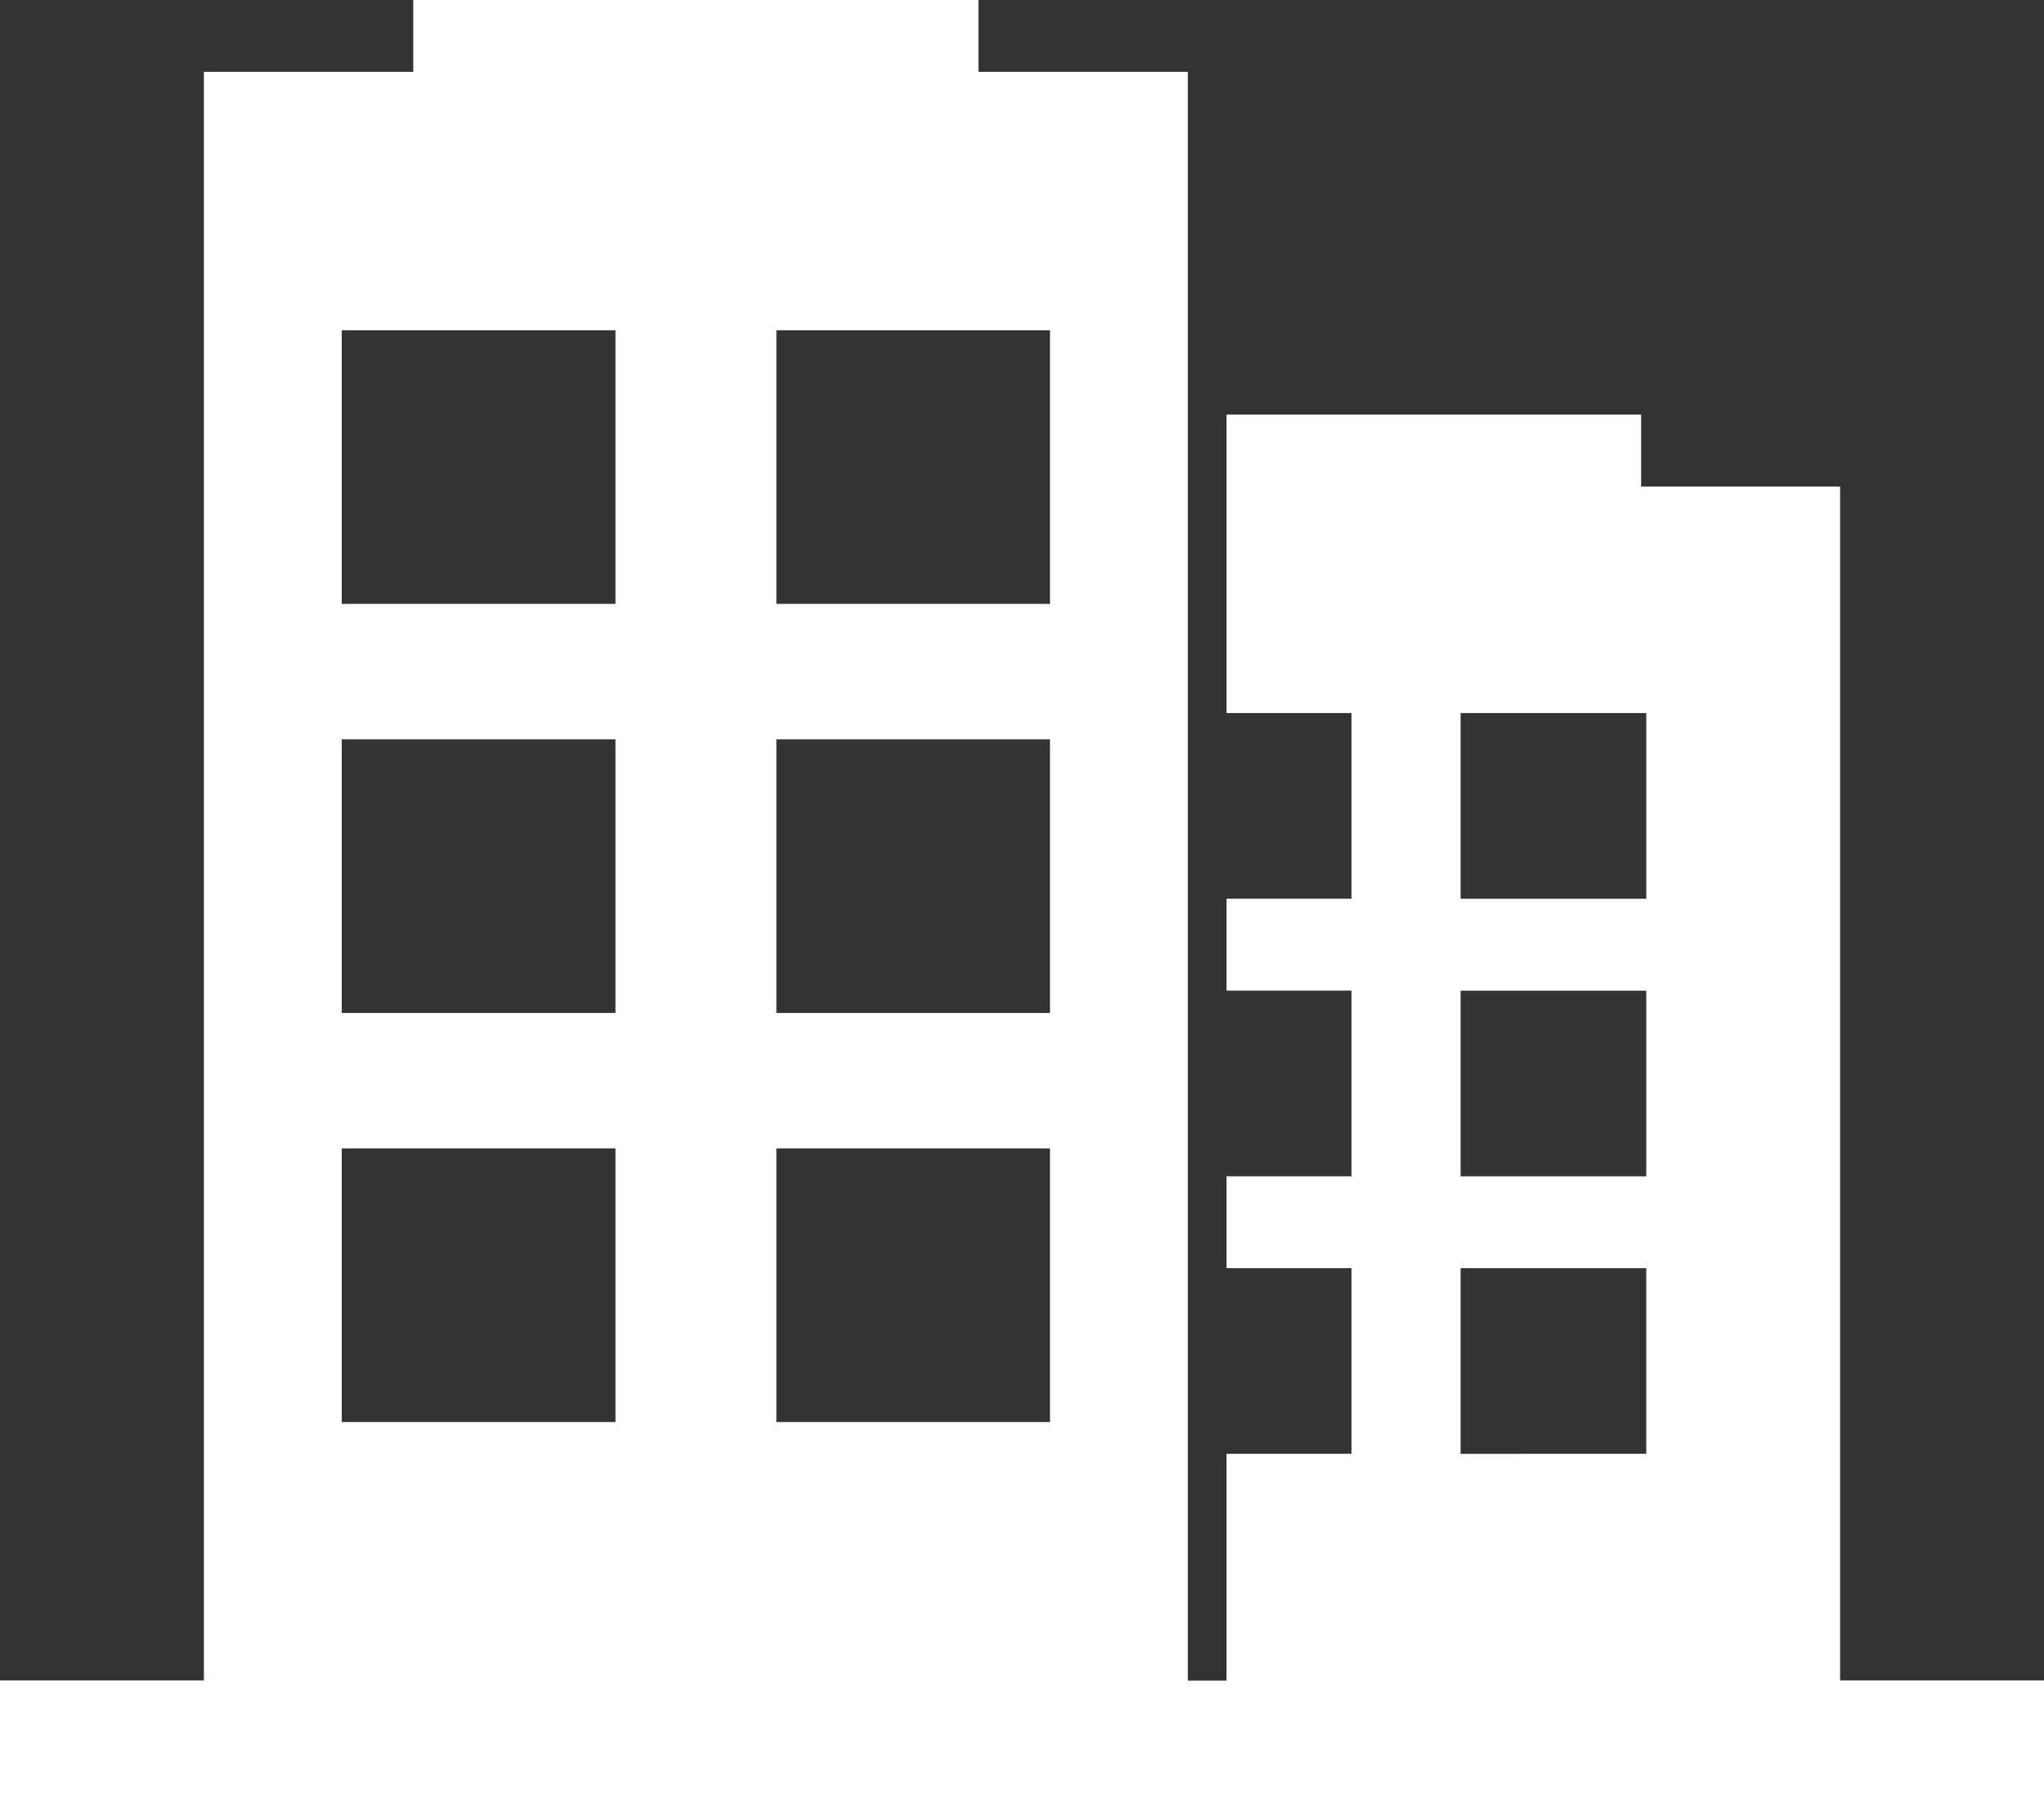 <svg id="Commercial_Icon" data-name="Commercial Icon" xmlns="http://www.w3.org/2000/svg" width="88.341" height="77.885" viewBox="0 0 88.341 77.885">
  <rect x="0" y="0" width="88.341" height="77.885" fill="#333333" stroke="none"/>
  <path id="Path_408" data-name="Path 408" d="M63.127,54.81h8.024v8.024H63.127ZM14.77,49.634H26.6V61.46H14.77Zm18.784,0H45.38V61.46H33.554Zm29.573-6.819h8.024v8.024H63.127ZM14.77,31.954H26.6V43.78H14.77Zm18.784,0H45.38V43.78H33.554Zm29.573-1.135h8.024v8.024H63.127ZM14.77,14.275H26.6V26.1H14.77Zm18.784,0H45.38V26.1H33.554ZM17.861,0V3.106H8.812V72.629H0v5.256H88.341V72.629H79.529v-51.6h-8.6V17.918H53.01v12.9h5.4v8.024h-5.4v3.971h5.4v8.024h-5.4V54.81h5.4v8.024h-5.4v9.8H51.338V3.106H42.289V0Z" fill="#fff"/>
</svg>
